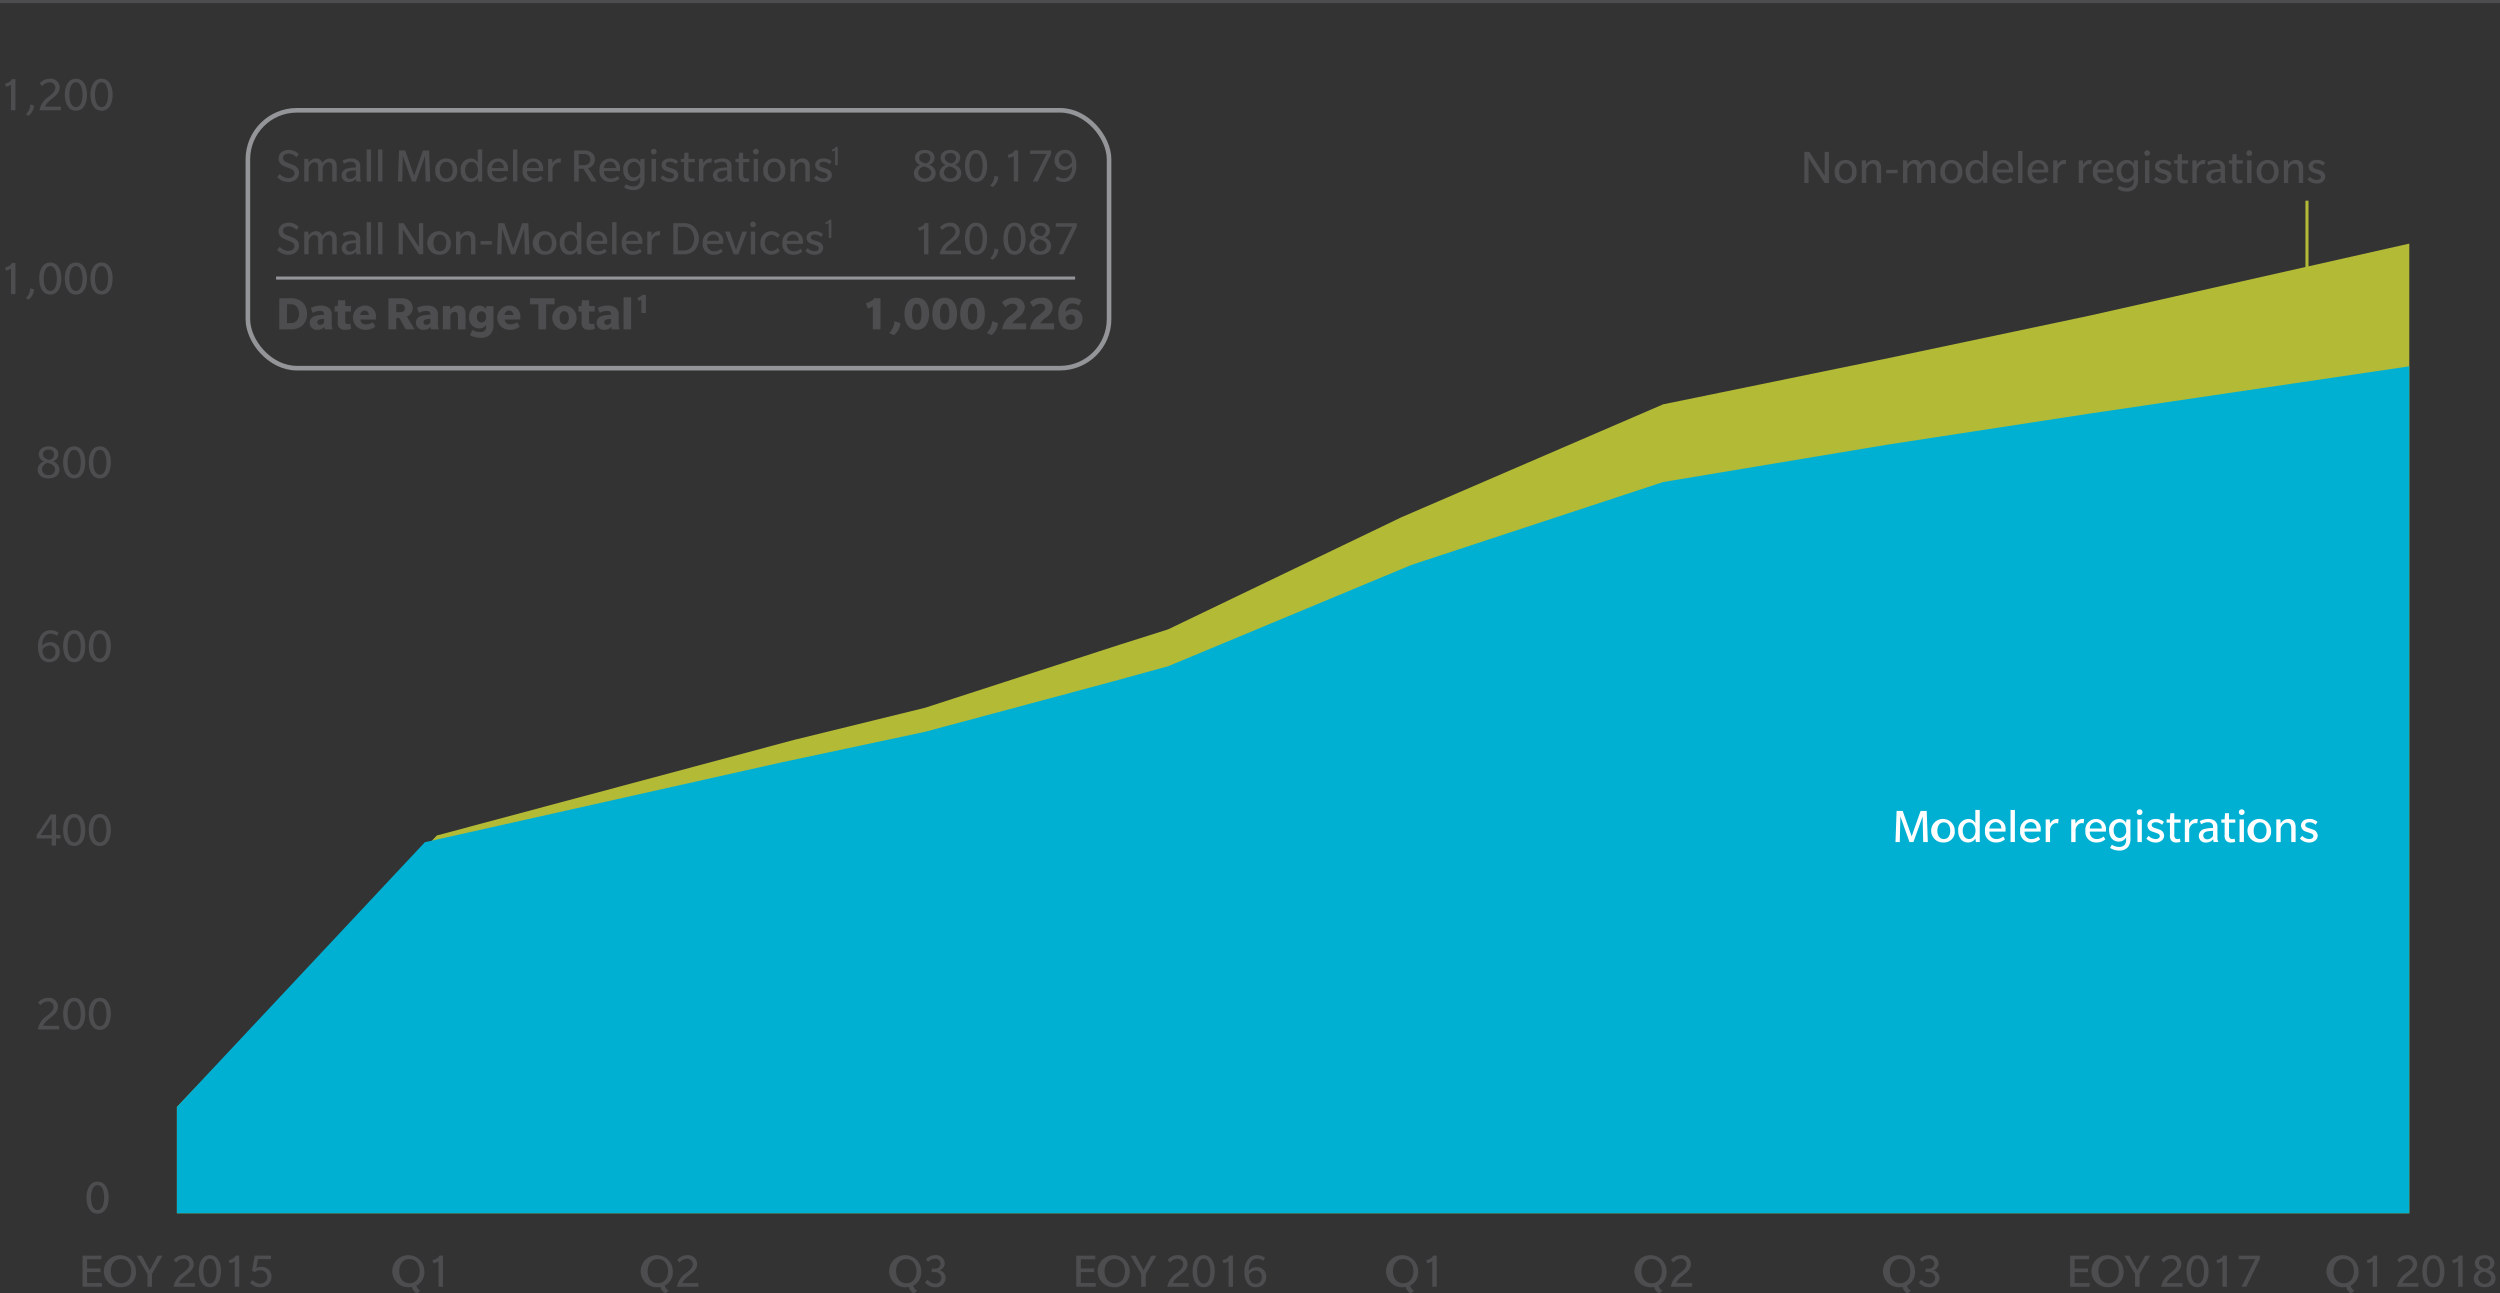 <svg xmlns="http://www.w3.org/2000/svg" xmlns:xlink="http://www.w3.org/1999/xlink" width="408" height="211.096" viewBox="0 0 408 211.096">
  <rect x="0" y="0" width="408" height="211.096" fill="#333333" stroke="none"/>
  <defs>
    <style>
      .a, .b, .g, .h, .j {
        fill: none;
      }

      .b {
        stroke: #4d4d4f;
      }

      .b, .g, .h, .j {
        stroke-miterlimit: 10;
      }

      .b, .h, .j {
        stroke-width: 0.5px;
      }

      .c {
        fill: #4d4d4f;
      }

      .d {
        clip-path: url(#a);
      }

      .e {
        fill: #b2ba36;
      }

      .f {
        fill: #00b0d3;
      }

      .g, .h {
        stroke: #939598;
      }

      .g {
        stroke-width: 0.75px;
      }

      .i {
        fill: #fff;
      }

      .j {
        stroke: #b2ba36;
      }
    </style>
    <clipPath id="a">
      <rect class="a" y="6" width="407.5" height="210"/>
    </clipPath>
  </defs>
  <title>Asset 1</title>
  <g>
    <line class="b" y1="0.25" x2="408" y2="0.25"/>
    <g>
      <path class="c" d="M297.775,29.864l-2.622-4.078v4.078h-.688V24.787h.824l2.494,3.886V24.787h.7v5.077Z"/>
      <path class="c" d="M301.209,29.937a1.745,1.745,0,0,1-1.791-1.919,1.791,1.791,0,1,1,3.573,0A1.743,1.743,0,0,1,301.209,29.937Zm0-3.278c-.68,0-1.056.567-1.056,1.359s.367,1.359,1.047,1.359,1.056-.561,1.056-1.359S301.887,26.658,301.209,26.658Z"/>
      <path class="c" d="M306.288,29.864v-2.2c0-.575-.168-.951-.736-.951s-.919.592-.991.951v2.2h-.712V26.17h.664l.048.68a1.421,1.421,0,0,1,1.231-.751c.744,0,1.207.432,1.207,1.375v2.391Z"/>
      <path class="c" d="M307.841,28.281v-.567h1.847v.567Z"/>
      <path class="c" d="M315.142,29.864V27.569c0-.479-.1-.855-.64-.855-.552,0-.9.68-.936.951v2.2h-.712V27.569c0-.479-.1-.855-.647-.855s-.888.68-.928.951v2.2h-.711V26.17h.663l.048.68a1.372,1.372,0,0,1,1.176-.751.989.989,0,0,1,1.047.791,1.46,1.46,0,0,1,1.239-.791c.592,0,1.12.344,1.12,1.295v2.471Z"/>
      <path class="c" d="M318.465,29.937a1.745,1.745,0,0,1-1.791-1.919,1.791,1.791,0,1,1,3.573,0A1.743,1.743,0,0,1,318.465,29.937Zm0-3.278c-.68,0-1.056.567-1.056,1.359s.367,1.359,1.047,1.359,1.056-.561,1.056-1.359S319.143,26.658,318.465,26.658Z"/>
      <path class="c" d="M323.7,29.864l-.088-.567a1.4,1.4,0,0,1-1.223.64c-.968,0-1.583-.808-1.583-1.919a1.725,1.725,0,0,1,1.639-1.919,1.26,1.26,0,0,1,1.159.671V24.627h.72v5.237Zm-1.095-3.206c-.656,0-1.063.615-1.063,1.352s.376,1.358,1.031,1.358,1.056-.615,1.056-1.358S323.256,26.658,322.608,26.658Z"/>
      <path class="c" d="M325.913,28.161a1.089,1.089,0,0,0,1.111,1.216,1.7,1.7,0,0,0,1.135-.416l.288.455a2.12,2.12,0,0,1-1.511.521,1.718,1.718,0,0,1-1.751-1.911,1.743,1.743,0,0,1,1.751-1.927,1.608,1.608,0,0,1,1.6,1.8v.264Zm1-1.543a1.04,1.04,0,0,0-1.008,1.047h1.936A.925.925,0,0,0,326.912,26.618Z"/>
      <path class="c" d="M329.352,29.864V24.627h.712v5.237Z"/>
      <path class="c" d="M331.648,28.161a1.089,1.089,0,0,0,1.111,1.216,1.7,1.7,0,0,0,1.135-.416l.288.455a2.12,2.12,0,0,1-1.511.521,1.718,1.718,0,0,1-1.751-1.911,1.743,1.743,0,0,1,1.751-1.927,1.608,1.608,0,0,1,1.6,1.8v.264Zm1-1.543a1.04,1.04,0,0,0-1.008,1.047h1.936A.925.925,0,0,0,332.647,26.618Z"/>
      <path class="c" d="M337.1,26.826a.709.709,0,0,0-.272-.048.854.854,0,0,0-.52.159,1.328,1.328,0,0,0-.512.848v2.079h-.711V26.17h.663l.048.72a1.3,1.3,0,0,1,1.119-.8.93.93,0,0,1,.288.04Z"/>
      <path class="c" d="M341.271,26.826a.709.709,0,0,0-.272-.048.854.854,0,0,0-.52.159,1.328,1.328,0,0,0-.512.848v2.079h-.711V26.17h.663l.048.72a1.3,1.3,0,0,1,1.119-.8.93.93,0,0,1,.288.04Z"/>
      <path class="c" d="M342.3,28.161a1.089,1.089,0,0,0,1.111,1.216,1.7,1.7,0,0,0,1.135-.416l.288.455a2.12,2.12,0,0,1-1.511.521,1.718,1.718,0,0,1-1.751-1.911A1.743,1.743,0,0,1,343.32,26.1a1.608,1.608,0,0,1,1.6,1.8v.264Zm1-1.543a1.04,1.04,0,0,0-1.008,1.047h1.936A.925.925,0,0,0,343.3,26.618Z"/>
      <path class="c" d="M348.543,30.656a1.811,1.811,0,0,1-1.479.6,2.659,2.659,0,0,1-1.464-.432l.28-.521a2.355,2.355,0,0,0,1.159.36,1.2,1.2,0,0,0,.92-.32,1.314,1.314,0,0,0,.256-.919v-.312a1.338,1.338,0,0,1-1.216.68c-.951,0-1.559-.768-1.559-1.854a1.682,1.682,0,0,1,1.614-1.839,1.17,1.17,0,0,1,1.144.671l.08-.6h.64v2.975A2.247,2.247,0,0,1,348.543,30.656Zm-1.327-4c-.64,0-1.039.56-1.039,1.271s.376,1.271,1.007,1.271a1.13,1.13,0,0,0,1.04-1.271C348.223,27.226,347.847,26.658,347.216,26.658Z"/>
      <path class="c" d="M350.424,25.442a.448.448,0,0,1-.472-.447.468.468,0,0,1,.936-.008A.447.447,0,0,1,350.424,25.442Zm-.36,4.422V26.17h.712v3.694Z"/>
      <path class="c" d="M354.054,29.593a1.521,1.521,0,0,1-1.087.352,2.058,2.058,0,0,1-1.455-.647l.384-.448a1.608,1.608,0,0,0,1.095.528c.424,0,.72-.16.72-.488s-.376-.439-.583-.512-.488-.16-.672-.231a1.055,1.055,0,0,1-.76-.96c0-.663.56-1.1,1.367-1.1a1.923,1.923,0,0,1,1.312.488l-.3.472a1.607,1.607,0,0,0-1-.416c-.384,0-.687.145-.687.464s.328.416.584.5.544.184.7.24a1.057,1.057,0,0,1,.744.943A1.044,1.044,0,0,1,354.054,29.593Z"/>
      <path class="c" d="M356.079,26.706v1.911a.9.9,0,0,0,.128.6.512.512,0,0,0,.4.16,1.3,1.3,0,0,0,.392-.064l.08.527a2.243,2.243,0,0,1-.687.1,1,1,0,0,1-.768-.28,1.267,1.267,0,0,1-.256-.959v-2h-.544V26.17h.536l.071-1.007h.647V26.17H357.1v.536Z"/>
      <path class="c" d="M359.815,26.826a.709.709,0,0,0-.272-.048.856.856,0,0,0-.52.159,1.328,1.328,0,0,0-.512.848v2.079H357.8V26.17h.664l.048.72a1.3,1.3,0,0,1,1.119-.8.93.93,0,0,1,.288.04Z"/>
      <path class="c" d="M362.5,29.864a1.613,1.613,0,0,1-.08-.456,1.466,1.466,0,0,1-1.175.536,1.077,1.077,0,0,1-1.167-1.128,1.151,1.151,0,0,1,1-1.095,5.586,5.586,0,0,1,1.319-.145v-.224c0-.535-.384-.72-.84-.72a2.052,2.052,0,0,0-1.1.336l-.231-.512a2.864,2.864,0,0,1,1.359-.359,1.694,1.694,0,0,1,1.127.336,1.238,1.238,0,0,1,.4,1.047v1.6a1.517,1.517,0,0,0,.168.783Zm-.1-1.823c-.144,0-.592.032-.823.064s-.768.16-.768.672a.61.61,0,0,0,.671.647,1.091,1.091,0,0,0,.92-.576Z"/>
      <path class="c" d="M365.007,26.706v1.911a.9.9,0,0,0,.128.6.512.512,0,0,0,.4.16,1.3,1.3,0,0,0,.392-.064l.08.527a2.243,2.243,0,0,1-.687.1,1,1,0,0,1-.768-.28,1.267,1.267,0,0,1-.256-.959v-2h-.544V26.17h.536l.071-1.007h.647V26.17h1.023v.536Z"/>
      <path class="c" d="M367.088,25.442a.448.448,0,0,1-.472-.447.468.468,0,0,1,.936-.008A.447.447,0,0,1,367.088,25.442Zm-.36,4.422V26.17h.712v3.694Z"/>
      <path class="c" d="M370.088,29.937a1.745,1.745,0,0,1-1.791-1.919,1.791,1.791,0,1,1,3.573,0A1.743,1.743,0,0,1,370.088,29.937Zm0-3.278c-.68,0-1.056.567-1.056,1.359s.367,1.359,1.047,1.359,1.056-.561,1.056-1.359S370.766,26.658,370.088,26.658Z"/>
      <path class="c" d="M375.167,29.864v-2.2c0-.575-.168-.951-.736-.951s-.919.592-.991.951v2.2h-.712V26.17h.664l.048.68a1.421,1.421,0,0,1,1.231-.751c.744,0,1.207.432,1.207,1.375v2.391Z"/>
      <path class="c" d="M379.118,29.593a1.52,1.52,0,0,1-1.087.352,2.058,2.058,0,0,1-1.455-.647l.384-.448a1.608,1.608,0,0,0,1.095.528c.424,0,.72-.16.72-.488s-.375-.439-.583-.512-.488-.16-.672-.231a1.055,1.055,0,0,1-.76-.96c0-.663.56-1.1,1.367-1.1a1.92,1.92,0,0,1,1.312.488l-.3.472a1.607,1.607,0,0,0-1-.416c-.384,0-.687.145-.687.464s.328.416.584.5.544.184.7.24a1.057,1.057,0,0,1,.744.943A1.044,1.044,0,0,1,379.118,29.593Z"/>
    </g>
    <g class="d">
      <g>
        <path class="c" d="M1.8,18V13.834a1.7,1.7,0,0,1-.4.2,2.738,2.738,0,0,1-.44.128L.825,13.65a2.19,2.19,0,0,0,.656-.24.975.975,0,0,0,.448-.5H2.52V18Z"/>
        <path class="c" d="M5.561,17.232A2.325,2.325,0,0,1,4.65,18.9l-.424-.256a2.189,2.189,0,0,0,.7-1.6Z"/>
        <path class="c" d="M6.441,18a3.515,3.515,0,0,1,1.551-2.263c.424-.352,1.04-.815,1.04-1.392a.892.892,0,0,0-.992-.911,1.535,1.535,0,0,0-1.159.624l-.392-.44a2.109,2.109,0,0,1,1.655-.775,1.467,1.467,0,0,1,1.6,1.447c0,.888-.784,1.439-1.175,1.759s-1.063.8-1.231,1.359h2.6V18Z"/>
        <path class="c" d="M12.392,18.072c-1.207,0-1.815-1.16-1.815-2.615s.6-2.614,1.807-2.614S14.2,14,14.2,15.457,13.6,18.072,12.392,18.072Zm0-4.662c-.751,0-1.079.96-1.079,2.039s.328,2.039,1.079,2.039,1.071-.951,1.071-2.039S13.136,13.41,12.392,13.41Z"/>
        <path class="c" d="M16.576,18.072c-1.207,0-1.815-1.16-1.815-2.615s.6-2.614,1.807-2.614S18.384,14,18.384,15.457,17.784,18.072,16.576,18.072Zm0-4.662c-.751,0-1.079.96-1.079,2.039s.328,2.039,1.079,2.039,1.072-.951,1.072-2.039S17.32,13.41,16.576,13.41Z"/>
      </g>
      <g>
        <path class="c" d="M1.8,48V43.834a1.7,1.7,0,0,1-.4.2,2.738,2.738,0,0,1-.44.128L.825,43.65a2.19,2.19,0,0,0,.656-.24.975.975,0,0,0,.448-.5H2.52V48Z"/>
        <path class="c" d="M5.561,47.232A2.325,2.325,0,0,1,4.65,48.9l-.424-.256a2.189,2.189,0,0,0,.7-1.6Z"/>
        <path class="c" d="M8.208,48.072c-1.207,0-1.815-1.16-1.815-2.615s.6-2.614,1.807-2.614S10.015,44,10.015,45.457,9.416,48.072,8.208,48.072Zm0-4.662c-.751,0-1.079.96-1.079,2.039s.328,2.039,1.079,2.039,1.072-.951,1.072-2.039S8.952,43.41,8.208,43.41Z"/>
        <path class="c" d="M12.392,48.072c-1.207,0-1.815-1.16-1.815-2.615s.6-2.614,1.807-2.614S14.2,44,14.2,45.457,13.6,48.072,12.392,48.072Zm0-4.662c-.751,0-1.079.96-1.079,2.039s.328,2.039,1.079,2.039,1.071-.951,1.071-2.039S13.136,43.41,12.392,43.41Z"/>
        <path class="c" d="M16.576,48.072c-1.207,0-1.815-1.16-1.815-2.615s.6-2.614,1.807-2.614S18.384,44,18.384,45.457,17.784,48.072,16.576,48.072Zm0-4.662c-.751,0-1.079.96-1.079,2.039s.328,2.039,1.079,2.039,1.072-.951,1.072-2.039S17.32,43.41,16.576,43.41Z"/>
      </g>
    </g>
    <g>
      <path class="c" d="M7.929,78.072c-.991,0-1.783-.5-1.783-1.439a1.428,1.428,0,0,1,1.047-1.319,1.239,1.239,0,0,1-.864-1.176c0-.839.744-1.295,1.591-1.295s1.6.448,1.6,1.287a1.219,1.219,0,0,1-.888,1.151A1.453,1.453,0,0,1,9.7,76.625C9.7,77.576,8.912,78.072,7.929,78.072Zm-.16-2.527a1.112,1.112,0,0,0-.912,1.032.951.951,0,0,0,1.063.951.956.956,0,0,0,1.071-.943C8.992,75.969,8.3,75.657,7.769,75.545Zm.16-2.175c-.5,0-.919.256-.919.776s.568.823,1.056.9a.922.922,0,0,0,.775-.9A.806.806,0,0,0,7.929,73.37Z"/>
      <path class="c" d="M12.113,78.072c-1.207,0-1.815-1.16-1.815-2.615s.6-2.614,1.807-2.614S13.92,74,13.92,75.457,13.32,78.072,12.113,78.072Zm0-4.662c-.751,0-1.079.96-1.079,2.039s.328,2.039,1.079,2.039,1.072-.951,1.072-2.039S12.856,73.41,12.113,73.41Z"/>
      <path class="c" d="M16.3,78.072c-1.207,0-1.815-1.16-1.815-2.615s.6-2.614,1.807-2.614S18.1,74,18.1,75.457,17.5,78.072,16.3,78.072Zm0-4.662c-.751,0-1.079.96-1.079,2.039s.328,2.039,1.079,2.039,1.071-.951,1.071-2.039S17.04,73.41,16.3,73.41Z"/>
    </g>
    <g>
      <path class="c" d="M8.033,108.072a1.6,1.6,0,0,1-1.447-.8,3.3,3.3,0,0,1-.375-1.759,3.079,3.079,0,0,1,.631-2.039,1.856,1.856,0,0,1,1.431-.632,2.021,2.021,0,0,1,1.3.456l-.3.464a1.59,1.59,0,0,0-.983-.353,1.127,1.127,0,0,0-.919.384,2.265,2.265,0,0,0-.464,1.6,1.686,1.686,0,0,1,1.343-.592,1.479,1.479,0,0,1,1.5,1.56A1.623,1.623,0,0,1,8.033,108.072Zm-.008-2.727a1.419,1.419,0,0,0-1.1.7c0,.775.384,1.479,1.1,1.479a.984.984,0,0,0,1.015-1.1A.959.959,0,0,0,8.025,105.346Z"/>
      <path class="c" d="M12.113,108.072c-1.207,0-1.815-1.16-1.815-2.615s.6-2.614,1.807-2.614S13.92,104,13.92,105.457,13.32,108.072,12.113,108.072Zm0-4.662c-.751,0-1.079.96-1.079,2.039s.328,2.039,1.079,2.039,1.072-.951,1.072-2.039S12.856,103.41,12.113,103.41Z"/>
      <path class="c" d="M16.3,108.072c-1.207,0-1.815-1.16-1.815-2.615s.6-2.614,1.807-2.614S18.1,104,18.1,105.457,17.5,108.072,16.3,108.072Zm0-4.662c-.751,0-1.079.96-1.079,2.039s.328,2.039,1.079,2.039,1.071-.951,1.071-2.039S17.04,103.41,16.3,103.41Z"/>
    </g>
    <g>
      <path class="c" d="M9.144,136.841V138H8.432v-1.159H5.978v-.552l2.271-3.366h.9v3.351H9.88v.567Zm-.711-3.286-1.815,2.727H8.432Z"/>
      <path class="c" d="M12.113,138.072c-1.207,0-1.815-1.16-1.815-2.615s.6-2.614,1.807-2.614S13.92,134,13.92,135.457,13.32,138.072,12.113,138.072Zm0-4.662c-.751,0-1.079.96-1.079,2.039s.328,2.039,1.079,2.039,1.072-.951,1.072-2.039S12.856,133.41,12.113,133.41Z"/>
      <path class="c" d="M16.3,138.072c-1.207,0-1.815-1.16-1.815-2.615s.6-2.614,1.807-2.614S18.1,134,18.1,135.457,17.5,138.072,16.3,138.072Zm0-4.662c-.751,0-1.079.96-1.079,2.039s.328,2.039,1.079,2.039,1.071-.951,1.071-2.039S17.04,133.41,16.3,133.41Z"/>
    </g>
    <path class="c" d="M15.929,198.072c-1.207,0-1.815-1.16-1.815-2.615s.6-2.614,1.807-2.614,1.815,1.159,1.815,2.614S17.136,198.072,15.929,198.072Zm0-4.662c-.751,0-1.079.96-1.079,2.039s.328,2.039,1.079,2.039S17,196.537,17,195.449,16.672,193.41,15.929,193.41Z"/>
    <g>
      <path class="c" d="M6.161,168a3.515,3.515,0,0,1,1.551-2.263c.424-.352,1.04-.815,1.04-1.392a.892.892,0,0,0-.992-.911,1.535,1.535,0,0,0-1.159.624l-.392-.44a2.109,2.109,0,0,1,1.655-.775,1.467,1.467,0,0,1,1.6,1.447c0,.888-.783,1.439-1.175,1.759s-1.063.8-1.231,1.359h2.6V168Z"/>
      <path class="c" d="M12.113,168.072c-1.207,0-1.815-1.16-1.815-2.615s.6-2.614,1.807-2.614S13.92,164,13.92,165.457,13.32,168.072,12.113,168.072Zm0-4.662c-.751,0-1.079.96-1.079,2.039s.328,2.039,1.079,2.039,1.072-.951,1.072-2.039S12.856,163.41,12.113,163.41Z"/>
      <path class="c" d="M16.3,168.072c-1.207,0-1.815-1.16-1.815-2.615s.6-2.614,1.807-2.614S18.1,164,18.1,165.457,17.5,168.072,16.3,168.072Zm0-4.662c-.751,0-1.079.96-1.079,2.039s.328,2.039,1.079,2.039,1.071-.951,1.071-2.039S17.04,163.41,16.3,163.41Z"/>
    </g>
    <polygon class="e" points="393.196 198 28.87 198 28.87 180.655 71.296 136.348 129.57 120.756 150.959 115.51 182.683 105.228 190.639 102.709 228.705 84.417 271.425 65.985 308.253 58.431 341.043 51.506 393.196 39.755 393.196 198"/>
    <g>
      <path class="c" d="M13.472,210v-5.077h3.086v.592H14.208v1.5H16.4v.6H14.208v1.775h2.431V210Z"/>
      <path class="c" d="M19.751,210.072a2.618,2.618,0,1,1,2.431-2.615A2.4,2.4,0,0,1,19.751,210.072Zm0-4.6c-1.039,0-1.671.831-1.671,1.975s.632,1.983,1.671,1.983,1.663-.832,1.663-1.976S20.783,205.475,19.751,205.475Z"/>
      <path class="c" d="M24.8,207.905V210h-.736v-2.095l-1.751-2.982h.824l1.3,2.391,1.3-2.391h.8Z"/>
      <path class="c" d="M28.312,210a3.515,3.515,0,0,1,1.551-2.263c.424-.352,1.04-.815,1.04-1.392a.892.892,0,0,0-.992-.911,1.535,1.535,0,0,0-1.159.624l-.392-.44a2.109,2.109,0,0,1,1.655-.775,1.467,1.467,0,0,1,1.6,1.447c0,.888-.783,1.439-1.175,1.759s-1.063.8-1.231,1.359h2.6V210Z"/>
      <path class="c" d="M34.263,210.072c-1.207,0-1.815-1.16-1.815-2.615s.6-2.614,1.807-2.614S36.07,206,36.07,207.457,35.471,210.072,34.263,210.072Zm0-4.662c-.751,0-1.079.96-1.079,2.039s.328,2.039,1.079,2.039,1.072-.951,1.072-2.039S35.007,205.41,34.263,205.41Z"/>
      <path class="c" d="M38.319,210v-4.166a1.7,1.7,0,0,1-.4.2,2.738,2.738,0,0,1-.44.128l-.136-.512a2.19,2.19,0,0,0,.656-.24.975.975,0,0,0,.448-.5h.592V210Z"/>
      <path class="c" d="M42.455,210.072a2.083,2.083,0,0,1-1.623-.728l.408-.44a1.615,1.615,0,0,0,1.184.584,1.1,1.1,0,1,0,.008-2.19,1.189,1.189,0,0,0-.832.3l-.472-.208.448-2.471h2.639v.575h-2.1l-.28,1.432a1.69,1.69,0,0,1,.792-.168,1.562,1.562,0,0,1,1.679,1.615A1.7,1.7,0,0,1,42.455,210.072Z"/>
    </g>
    <g>
      <path class="c" d="M67.943,209.816a1.237,1.237,0,0,0,.656.823l-.544.456a1.457,1.457,0,0,1-.808-1.063,2.205,2.205,0,0,1-.424.04,2.618,2.618,0,1,1,2.431-2.615A2.43,2.43,0,0,1,67.943,209.816Zm-1.12-4.342c-1.039,0-1.671.831-1.671,1.975s.632,1.983,1.671,1.983,1.663-.832,1.663-1.976S67.855,205.475,66.823,205.475Z"/>
      <path class="c" d="M71.568,210v-4.166a1.691,1.691,0,0,1-.4.2,2.715,2.715,0,0,1-.439.128l-.136-.512a2.193,2.193,0,0,0,.655-.24.975.975,0,0,0,.448-.5h.592V210Z"/>
    </g>
    <g>
      <path class="c" d="M108.487,209.816a1.237,1.237,0,0,0,.656.823l-.544.456a1.457,1.457,0,0,1-.808-1.063,2.205,2.205,0,0,1-.424.04,2.618,2.618,0,1,1,2.431-2.615A2.43,2.43,0,0,1,108.487,209.816Zm-1.12-4.342c-1.039,0-1.671.831-1.671,1.975s.632,1.983,1.671,1.983,1.663-.832,1.663-1.976S108.4,205.475,107.367,205.475Z"/>
      <path class="c" d="M110.472,210a3.515,3.515,0,0,1,1.551-2.263c.424-.352,1.04-.815,1.04-1.392a.892.892,0,0,0-.992-.911,1.535,1.535,0,0,0-1.159.624l-.392-.44a2.109,2.109,0,0,1,1.655-.775,1.467,1.467,0,0,1,1.6,1.447c0,.888-.784,1.439-1.175,1.759s-1.063.8-1.231,1.359h2.6V210Z"/>
    </g>
    <g>
      <path class="c" d="M149.031,209.816a1.237,1.237,0,0,0,.656.823l-.544.456a1.457,1.457,0,0,1-.808-1.063,2.205,2.205,0,0,1-.424.04,2.618,2.618,0,1,1,2.431-2.615A2.43,2.43,0,0,1,149.031,209.816Zm-1.12-4.342c-1.039,0-1.671.831-1.671,1.975s.632,1.983,1.671,1.983,1.663-.832,1.663-1.976S148.943,205.475,147.911,205.475Z"/>
      <path class="c" d="M152.576,210.072a2,2,0,0,1-1.607-.792l.416-.424a1.668,1.668,0,0,0,1.2.632.941.941,0,0,0,1.047-.936.97.97,0,0,0-1.1-.936h-.472v-.567h.479a.851.851,0,0,0,.959-.823.831.831,0,0,0-.936-.808,1.422,1.422,0,0,0-1.087.527l-.36-.439a2.027,2.027,0,0,1,1.5-.664,1.4,1.4,0,0,1,1.567,1.295,1.173,1.173,0,0,1-.9,1.16,1.279,1.279,0,0,1,1.047,1.287A1.559,1.559,0,0,1,152.576,210.072Z"/>
    </g>
    <g>
      <path class="c" d="M175.656,210v-5.077h3.087v.592h-2.351v1.5h2.19v.6h-2.19v1.775h2.431V210Z"/>
      <path class="c" d="M181.935,210.072a2.618,2.618,0,1,1,2.431-2.615A2.4,2.4,0,0,1,181.935,210.072Zm0-4.6c-1.039,0-1.671.831-1.671,1.975s.632,1.983,1.671,1.983,1.663-.832,1.663-1.976S182.967,205.475,181.935,205.475Z"/>
      <path class="c" d="M186.983,207.905V210h-.735v-2.095l-1.751-2.982h.823l1.3,2.391,1.3-2.391h.8Z"/>
      <path class="c" d="M190.5,210a3.514,3.514,0,0,1,1.551-2.263c.424-.352,1.039-.815,1.039-1.392a.891.891,0,0,0-.991-.911,1.537,1.537,0,0,0-1.159.624l-.392-.44a2.108,2.108,0,0,1,1.655-.775,1.467,1.467,0,0,1,1.6,1.447c0,.888-.783,1.439-1.175,1.759s-1.063.8-1.231,1.359h2.6V210Z"/>
      <path class="c" d="M196.447,210.072c-1.207,0-1.814-1.16-1.814-2.615s.6-2.614,1.807-2.614,1.815,1.159,1.815,2.614S197.654,210.072,196.447,210.072Zm0-4.662c-.751,0-1.079.96-1.079,2.039s.328,2.039,1.079,2.039,1.071-.951,1.071-2.039S197.191,205.41,196.447,205.41Z"/>
      <path class="c" d="M200.5,210v-4.166a1.7,1.7,0,0,1-.4.2,2.73,2.73,0,0,1-.44.128l-.136-.512a2.2,2.2,0,0,0,.656-.24.974.974,0,0,0,.447-.5h.592V210Z"/>
      <path class="c" d="M204.92,210.072a1.6,1.6,0,0,1-1.447-.8,3.3,3.3,0,0,1-.376-1.759,3.073,3.073,0,0,1,.632-2.039,1.854,1.854,0,0,1,1.431-.632,2.021,2.021,0,0,1,1.3.456l-.3.464a1.592,1.592,0,0,0-.983-.353,1.126,1.126,0,0,0-.92.384,2.267,2.267,0,0,0-.464,1.6,1.687,1.687,0,0,1,1.344-.592,1.48,1.48,0,0,1,1.5,1.56A1.624,1.624,0,0,1,204.92,210.072Zm-.009-2.727a1.418,1.418,0,0,0-1.095.7c0,.775.384,1.479,1.095,1.479a.984.984,0,0,0,1.016-1.1A.959.959,0,0,0,204.911,207.346Z"/>
    </g>
    <g>
      <path class="c" d="M337.848,210v-5.077h3.087v.592h-2.351v1.5h2.19v.6h-2.19v1.775h2.431V210Z"/>
      <path class="c" d="M344.128,210.072a2.618,2.618,0,1,1,2.431-2.615A2.4,2.4,0,0,1,344.128,210.072Zm0-4.6c-1.039,0-1.671.831-1.671,1.975s.632,1.983,1.671,1.983,1.663-.832,1.663-1.976S345.159,205.475,344.128,205.475Z"/>
      <path class="c" d="M349.176,207.905V210h-.735v-2.095l-1.751-2.982h.823l1.3,2.391,1.3-2.391h.8Z"/>
      <path class="c" d="M352.689,210a3.514,3.514,0,0,1,1.551-2.263c.424-.352,1.039-.815,1.039-1.392a.891.891,0,0,0-.991-.911,1.537,1.537,0,0,0-1.159.624l-.392-.44a2.108,2.108,0,0,1,1.655-.775,1.467,1.467,0,0,1,1.6,1.447c0,.888-.783,1.439-1.175,1.759s-1.063.8-1.231,1.359h2.6V210Z"/>
      <path class="c" d="M358.639,210.072c-1.207,0-1.814-1.16-1.814-2.615s.6-2.614,1.807-2.614,1.814,1.159,1.814,2.614S359.846,210.072,358.639,210.072Zm0-4.662c-.752,0-1.079.96-1.079,2.039s.327,2.039,1.079,2.039,1.071-.951,1.071-2.039S359.384,205.41,358.639,205.41Z"/>
      <path class="c" d="M362.7,210v-4.166a1.7,1.7,0,0,1-.4.2,2.73,2.73,0,0,1-.44.128l-.136-.512a2.2,2.2,0,0,0,.656-.24.974.974,0,0,0,.447-.5h.592V210Z"/>
      <path class="c" d="M366.584,210h-.76l2.239-4.5h-2.7v-.575h3.431v.552Z"/>
    </g>
    <g>
      <path class="c" d="M230.128,209.816a1.234,1.234,0,0,0,.655.823l-.544.456a1.457,1.457,0,0,1-.808-1.063,2.205,2.205,0,0,1-.424.04,2.618,2.618,0,1,1,2.431-2.615A2.43,2.43,0,0,1,230.128,209.816Zm-1.12-4.342c-1.039,0-1.671.831-1.671,1.975s.632,1.983,1.671,1.983,1.663-.832,1.663-1.976S230.039,205.475,229.008,205.475Z"/>
      <path class="c" d="M233.752,210v-4.166a1.7,1.7,0,0,1-.4.2,2.73,2.73,0,0,1-.44.128l-.136-.512a2.2,2.2,0,0,0,.656-.24.974.974,0,0,0,.447-.5h.592V210Z"/>
    </g>
    <g>
      <path class="c" d="M383.606,209.816a1.238,1.238,0,0,0,.656.823l-.544.456a1.457,1.457,0,0,1-.808-1.063,2.205,2.205,0,0,1-.424.04,2.618,2.618,0,1,1,2.431-2.615A2.429,2.429,0,0,1,383.606,209.816Zm-1.119-4.342c-1.039,0-1.671.831-1.671,1.975s.632,1.983,1.671,1.983,1.663-.832,1.663-1.976S383.518,205.475,382.487,205.475Z"/>
      <path class="c" d="M387.231,210v-4.166a1.7,1.7,0,0,1-.4.2,2.73,2.73,0,0,1-.44.128l-.136-.512a2.2,2.2,0,0,0,.656-.24.974.974,0,0,0,.447-.5h.592V210Z"/>
      <path class="c" d="M391.177,210a3.514,3.514,0,0,1,1.551-2.263c.424-.352,1.039-.815,1.039-1.392a.891.891,0,0,0-.991-.911,1.537,1.537,0,0,0-1.159.624l-.392-.44a2.108,2.108,0,0,1,1.655-.775,1.467,1.467,0,0,1,1.6,1.447c0,.888-.783,1.439-1.175,1.759s-1.063.8-1.231,1.359h2.6V210Z"/>
      <path class="c" d="M397.128,210.072c-1.207,0-1.814-1.16-1.814-2.615s.6-2.614,1.807-2.614,1.814,1.159,1.814,2.614S398.335,210.072,397.128,210.072Zm0-4.662c-.752,0-1.079.96-1.079,2.039s.327,2.039,1.079,2.039,1.071-.951,1.071-2.039S397.872,205.41,397.128,205.41Z"/>
      <path class="c" d="M401.183,210v-4.166a1.7,1.7,0,0,1-.4.2,2.73,2.73,0,0,1-.44.128l-.136-.512a2.2,2.2,0,0,0,.656-.24.974.974,0,0,0,.447-.5h.592V210Z"/>
      <path class="c" d="M405.495,210.072c-.991,0-1.783-.5-1.783-1.439a1.428,1.428,0,0,1,1.048-1.319,1.24,1.24,0,0,1-.863-1.176c0-.839.743-1.295,1.591-1.295s1.6.448,1.6,1.287a1.219,1.219,0,0,1-.887,1.151,1.453,1.453,0,0,1,1.071,1.344C407.27,209.576,406.478,210.072,405.495,210.072Zm-.16-2.527a1.112,1.112,0,0,0-.911,1.032,1.075,1.075,0,0,0,2.135.008C406.558,207.969,405.871,207.657,405.335,207.545Zm.16-2.175c-.5,0-.919.256-.919.776s.567.823,1.055.9a.922.922,0,0,0,.776-.9A.807.807,0,0,0,405.495,205.37Z"/>
    </g>
    <g>
      <path class="c" d="M270.671,209.816a1.238,1.238,0,0,0,.656.823l-.544.456a1.457,1.457,0,0,1-.808-1.063,2.205,2.205,0,0,1-.424.04,2.618,2.618,0,1,1,2.431-2.615A2.429,2.429,0,0,1,270.671,209.816Zm-1.119-4.342c-1.039,0-1.671.831-1.671,1.975s.632,1.983,1.671,1.983,1.663-.832,1.663-1.976S270.583,205.475,269.552,205.475Z"/>
      <path class="c" d="M272.657,210a3.514,3.514,0,0,1,1.551-2.263c.424-.352,1.039-.815,1.039-1.392a.891.891,0,0,0-.991-.911,1.537,1.537,0,0,0-1.159.624l-.392-.44a2.108,2.108,0,0,1,1.655-.775,1.467,1.467,0,0,1,1.6,1.447c0,.888-.783,1.439-1.175,1.759s-1.063.8-1.231,1.359h2.6V210Z"/>
    </g>
    <g>
      <path class="c" d="M311.216,209.816a1.234,1.234,0,0,0,.655.823l-.544.456a1.457,1.457,0,0,1-.808-1.063,2.205,2.205,0,0,1-.424.04,2.618,2.618,0,1,1,2.431-2.615A2.43,2.43,0,0,1,311.216,209.816Zm-1.12-4.342c-1.039,0-1.671.831-1.671,1.975s.632,1.983,1.671,1.983,1.663-.832,1.663-1.976S311.127,205.475,310.1,205.475Z"/>
      <path class="c" d="M314.76,210.072a2,2,0,0,1-1.606-.792l.415-.424a1.668,1.668,0,0,0,1.2.632.941.941,0,0,0,1.048-.936.97.97,0,0,0-1.1-.936h-.472v-.567h.479a.852.852,0,0,0,.96-.823.831.831,0,0,0-.936-.808,1.421,1.421,0,0,0-1.087.527l-.36-.439a2.027,2.027,0,0,1,1.5-.664,1.4,1.4,0,0,1,1.567,1.295,1.173,1.173,0,0,1-.9,1.16,1.279,1.279,0,0,1,1.047,1.287A1.558,1.558,0,0,1,314.76,210.072Z"/>
    </g>
    <polygon class="f" points="393.196 198 28.87 198 28.87 180.655 69.342 137.447 127.317 124.468 150.959 119.432 180.897 111.405 190.639 108.729 230.319 92.204 271.425 78.669 308.253 72.531 341.043 67.495 393.196 59.783 393.196 198"/>
    <g>
      <path class="c" d="M48.295,41.155a1.935,1.935,0,0,1-1.3.416,2.468,2.468,0,0,1-1.759-.792l.416-.512a1.98,1.98,0,0,0,1.343.68c.7,0,1.071-.328,1.071-.8s-.44-.647-.664-.743-.832-.328-.983-.392a2,2,0,0,1-.568-.353,1.2,1.2,0,0,1-.384-.927,1.287,1.287,0,0,1,.512-1.048,1.887,1.887,0,0,1,1.175-.344,2.188,2.188,0,0,1,1.6.7l-.36.5a1.838,1.838,0,0,0-1.247-.6c-.584,0-.959.256-.959.72s.36.615.647.735c.216.088.855.336.992.392a1.845,1.845,0,0,1,.583.36,1.2,1.2,0,0,1,.384.919A1.391,1.391,0,0,1,48.295,41.155Z"/>
      <path class="c" d="M54.229,41.5V39.2c0-.479-.1-.855-.64-.855-.551,0-.9.68-.935.951v2.2h-.712V39.2c0-.479-.1-.855-.647-.855s-.888.68-.928.951v2.2h-.711V37.8h.664l.048.68a1.373,1.373,0,0,1,1.175-.751.99.99,0,0,1,1.048.791,1.459,1.459,0,0,1,1.239-.791c.592,0,1.119.344,1.119,1.295V41.5Z"/>
      <path class="c" d="M58.183,41.5a1.613,1.613,0,0,1-.08-.456,1.467,1.467,0,0,1-1.175.536,1.078,1.078,0,0,1-1.167-1.128,1.152,1.152,0,0,1,1-1.095,5.586,5.586,0,0,1,1.319-.145v-.224c0-.535-.384-.72-.84-.72a2.047,2.047,0,0,0-1.1.336l-.232-.512a2.864,2.864,0,0,1,1.359-.359,1.694,1.694,0,0,1,1.127.336,1.236,1.236,0,0,1,.4,1.047v1.6a1.522,1.522,0,0,0,.168.783Zm-.1-1.823c-.144,0-.592.032-.824.064s-.768.16-.768.672a.61.61,0,0,0,.672.647,1.091,1.091,0,0,0,.919-.576Z"/>
      <path class="c" d="M59.84,41.5V36.262h.711V41.5Z"/>
      <path class="c" d="M61.7,41.5V36.262h.711V41.5Z"/>
      <path class="c" d="M68.358,41.5l-2.623-4.078V41.5h-.687V36.422h.823l2.495,3.886V36.422h.7V41.5Z"/>
      <path class="c" d="M71.79,41.571a1.924,1.924,0,1,1,1.783-1.919A1.745,1.745,0,0,1,71.79,41.571Zm0-3.278c-.68,0-1.055.567-1.055,1.359s.368,1.359,1.047,1.359,1.055-.561,1.055-1.359S72.47,38.293,71.79,38.293Z"/>
      <path class="c" d="M76.87,41.5V39.3c0-.575-.168-.951-.735-.951s-.919.592-.992.951v2.2h-.711V37.8H75.1l.048.68a1.421,1.421,0,0,1,1.231-.751c.744,0,1.208.432,1.208,1.375V41.5Z"/>
      <path class="c" d="M78.424,39.916v-.567h1.847v.567Z"/>
      <path class="c" d="M85.653,41.5l-.1-4.182-1.5,4.182h-.64l-1.487-4.182-.1,4.182h-.7l.184-5.077h.992l1.463,4.149,1.463-4.149h.991L86.4,41.5Z"/>
      <path class="c" d="M89.014,41.571A1.924,1.924,0,1,1,90.8,39.652,1.745,1.745,0,0,1,89.014,41.571Zm0-3.278c-.68,0-1.055.567-1.055,1.359s.368,1.359,1.047,1.359,1.055-.561,1.055-1.359S89.694,38.293,89.014,38.293Z"/>
      <path class="c" d="M94.254,41.5l-.088-.567a1.4,1.4,0,0,1-1.224.64c-.967,0-1.583-.808-1.583-1.919A1.726,1.726,0,0,1,93,37.733a1.26,1.26,0,0,1,1.159.671V36.262h.72V41.5Zm-1.1-3.206c-.655,0-1.063.615-1.063,1.352S92.471,41,93.126,41s1.055-.615,1.055-1.358S93.806,38.293,93.158,38.293Z"/>
      <path class="c" d="M96.463,39.8a1.089,1.089,0,0,0,1.111,1.216A1.7,1.7,0,0,0,98.71,40.6l.288.455a2.122,2.122,0,0,1-1.511.521,1.718,1.718,0,0,1-1.751-1.911,1.743,1.743,0,0,1,1.751-1.927,1.608,1.608,0,0,1,1.6,1.8V39.8Zm1-1.543A1.04,1.04,0,0,0,96.455,39.3H98.39A.925.925,0,0,0,97.462,38.253Z"/>
      <path class="c" d="M99.9,41.5V36.262h.711V41.5Z"/>
      <path class="c" d="M102.2,39.8a1.089,1.089,0,0,0,1.111,1.216,1.7,1.7,0,0,0,1.136-.416l.288.455a2.122,2.122,0,0,1-1.511.521,1.718,1.718,0,0,1-1.751-1.911,1.743,1.743,0,0,1,1.751-1.927,1.608,1.608,0,0,1,1.6,1.8V39.8Zm1-1.543a1.04,1.04,0,0,0-1.007,1.047h1.935A.925.925,0,0,0,103.2,38.253Z"/>
      <path class="c" d="M107.654,38.461a.705.705,0,0,0-.272-.048.856.856,0,0,0-.52.159,1.33,1.33,0,0,0-.512.848V41.5h-.711V37.8h.664l.048.72a1.3,1.3,0,0,1,1.12-.8.932.932,0,0,1,.288.04Z"/>
      <path class="c" d="M113.309,40.875a2.378,2.378,0,0,1-1.751.624h-1.671V36.422h1.671a2.392,2.392,0,0,1,1.751.624,2.815,2.815,0,0,1,0,3.829Zm-.536-3.39a1.637,1.637,0,0,0-1.223-.472h-.928v3.878h.928a1.647,1.647,0,0,0,1.223-.464,2.343,2.343,0,0,0,0-2.942Z"/>
      <path class="c" d="M115.414,39.8a1.089,1.089,0,0,0,1.111,1.216,1.7,1.7,0,0,0,1.136-.416l.288.455a2.122,2.122,0,0,1-1.511.521,1.718,1.718,0,0,1-1.751-1.911,1.743,1.743,0,0,1,1.751-1.927,1.608,1.608,0,0,1,1.6,1.8V39.8Zm1-1.543a1.04,1.04,0,0,0-1.007,1.047h1.935A.925.925,0,0,0,116.414,38.253Z"/>
      <path class="c" d="M120.494,41.5h-.751L118.327,37.8h.76l1.031,2.982L121.15,37.8h.759Z"/>
      <path class="c" d="M122.894,37.077a.448.448,0,0,1-.472-.447.468.468,0,0,1,.936-.008A.447.447,0,0,1,122.894,37.077Zm-.36,4.422V37.8h.711V41.5Z"/>
      <path class="c" d="M126.877,38.82a1.193,1.193,0,0,0-.936-.5c-.607,0-1.127.432-1.127,1.319s.512,1.318,1.112,1.318a1.291,1.291,0,0,0,.983-.5l.368.455A1.793,1.793,0,0,1,124.1,39.66a1.793,1.793,0,0,1,1.783-1.927,1.641,1.641,0,0,1,1.383.663Z"/>
      <path class="c" d="M128.414,39.8a1.089,1.089,0,0,0,1.111,1.216,1.7,1.7,0,0,0,1.136-.416l.288.455a2.122,2.122,0,0,1-1.511.521,1.718,1.718,0,0,1-1.751-1.911,1.743,1.743,0,0,1,1.751-1.927,1.608,1.608,0,0,1,1.6,1.8V39.8Zm1-1.543a1.04,1.04,0,0,0-1.007,1.047h1.935A.925.925,0,0,0,129.414,38.253Z"/>
      <path class="c" d="M133.981,41.228a1.523,1.523,0,0,1-1.087.352,2.06,2.06,0,0,1-1.456-.647l.384-.448a1.612,1.612,0,0,0,1.1.528c.424,0,.72-.16.72-.488s-.376-.439-.584-.512-.488-.16-.671-.231a1.055,1.055,0,0,1-.76-.96c0-.663.56-1.1,1.367-1.1a1.922,1.922,0,0,1,1.312.488l-.3.472a1.6,1.6,0,0,0-1-.416c-.384,0-.688.145-.688.464s.328.416.584.5.543.184.7.24a1.058,1.058,0,0,1,.744.943A1.046,1.046,0,0,1,133.981,41.228Z"/>
    </g>
    <path class="c" d="M135.258,38.835V36.4a1.014,1.014,0,0,1-.233.117,1.563,1.563,0,0,1-.257.074l-.079-.3a1.269,1.269,0,0,0,.383-.14.575.575,0,0,0,.261-.295h.346v2.975Z"/>
    <g>
      <path class="c" d="M49.294,53.157a2.742,2.742,0,0,1-1.887.592H45.576V48.672h1.831a2.751,2.751,0,0,1,1.887.592,2.494,2.494,0,0,1,.808,1.942A2.463,2.463,0,0,1,49.294,53.157Zm-.888-3.143a1.373,1.373,0,0,0-1.031-.359H46.84v3.078h.536a1.385,1.385,0,0,0,1.031-.359,1.94,1.94,0,0,0,0-2.359Z"/>
      <path class="c" d="M53.015,53.749a1.318,1.318,0,0,1-.08-.408,1.442,1.442,0,0,1-1.111.488,1.157,1.157,0,0,1-1.279-1.176c0-.879.815-1.087,1.175-1.167a6.192,6.192,0,0,1,1.175-.112v-.128c0-.392-.3-.512-.7-.512a2.408,2.408,0,0,0-1.159.344l-.312-.831a3.733,3.733,0,0,1,1.6-.376,2.109,2.109,0,0,1,1.335.368,1.359,1.359,0,0,1,.472,1.167v1.439a1.687,1.687,0,0,0,.184.9Zm-.12-1.7a5.643,5.643,0,0,0-.576.048c-.208.04-.536.136-.536.464a.437.437,0,0,0,.48.456.7.7,0,0,0,.631-.392Z"/>
      <path class="c" d="M57.295,53.686a3.372,3.372,0,0,1-.943.144,1.226,1.226,0,0,1-.919-.288,1.179,1.179,0,0,1-.312-.951V50.839h-.512v-.888h.5L55.184,49h1.16v.951h.927v.888h-.927v1.479a.721.721,0,0,0,.08.433.432.432,0,0,0,.352.128,1.478,1.478,0,0,0,.408-.057Z"/>
      <path class="c" d="M58.816,52.15a.823.823,0,0,0,.936.783,1.968,1.968,0,0,0,1.1-.352l.4.711a2.381,2.381,0,0,1-1.671.536,1.979,1.979,0,1,1-.008-3.958A1.747,1.747,0,0,1,61.35,51.83v.32Zm.7-1.472a.73.73,0,0,0-.728.728h1.4A.657.657,0,0,0,59.519,50.679Z"/>
      <path class="c" d="M66.222,53.749l-1.047-1.863h-.512v1.863H63.4V48.672h2.007a2.279,2.279,0,0,1,1.351.336,1.554,1.554,0,0,1-.36,2.662l1.263,2.079Zm-.376-3.981a.914.914,0,0,0-.536-.137h-.647V50.95h.647a.922.922,0,0,0,.536-.136.691.691,0,0,0,0-1.047Z"/>
      <path class="c" d="M70.351,53.749a1.318,1.318,0,0,1-.08-.408,1.442,1.442,0,0,1-1.111.488,1.157,1.157,0,0,1-1.279-1.176c0-.879.815-1.087,1.175-1.167a6.192,6.192,0,0,1,1.175-.112v-.128c0-.392-.3-.512-.7-.512a2.408,2.408,0,0,0-1.159.344l-.312-.831a3.733,3.733,0,0,1,1.6-.376,2.109,2.109,0,0,1,1.335.368,1.359,1.359,0,0,1,.472,1.167v1.439a1.687,1.687,0,0,0,.184.9Zm-.12-1.7a5.643,5.643,0,0,0-.576.048c-.208.04-.536.136-.536.464a.437.437,0,0,0,.48.456.7.7,0,0,0,.631-.392Z"/>
      <path class="c" d="M74.742,53.749V51.606c0-.432-.12-.712-.551-.712a.737.737,0,0,0-.688.664v2.19H72.272v-3.8h1.159l.072.584a1.421,1.421,0,0,1,1.176-.664c.943,0,1.295.584,1.295,1.479v2.4Z"/>
      <path class="c" d="M80.046,54.524a2.058,2.058,0,0,1-1.631.607A3.777,3.777,0,0,1,76.7,54.7l.376-.855a2.92,2.92,0,0,0,1.279.353,1.054,1.054,0,0,0,.759-.24.888.888,0,0,0,.216-.647v-.288a1.294,1.294,0,0,1-1.111.575,1.655,1.655,0,0,1-1.647-1.862,1.676,1.676,0,0,1,1.663-1.863,1.159,1.159,0,0,1,1.063.584l.08-.5h1.151v2.918A2.285,2.285,0,0,1,80.046,54.524Zm-1.463-3.718c-.5,0-.76.416-.76.911s.248.912.751.912.76-.416.76-.912S79.086,50.807,78.583,50.807Z"/>
      <path class="c" d="M82.375,52.15a.823.823,0,0,0,.936.783,1.968,1.968,0,0,0,1.1-.352l.4.711a2.381,2.381,0,0,1-1.671.536,1.979,1.979,0,1,1-.008-3.958A1.747,1.747,0,0,1,84.91,51.83v.32Zm.7-1.472a.73.73,0,0,0-.728.728h1.4A.657.657,0,0,0,83.079,50.679Z"/>
      <path class="c" d="M89.126,49.663v4.086H87.863V49.663H86.488v-.991H90.5v.991Z"/>
      <path class="c" d="M92.087,53.829a1.979,1.979,0,1,1,2.007-1.983A1.865,1.865,0,0,1,92.087,53.829Zm0-3.047c-.52,0-.76.48-.76,1.063s.232,1.072.751,1.072.76-.48.76-1.072S92.606,50.782,92.087,50.782Z"/>
      <path class="c" d="M97.086,53.686a3.369,3.369,0,0,1-.943.144,1.227,1.227,0,0,1-.919-.288,1.179,1.179,0,0,1-.312-.951V50.839H94.4v-.888h.5L94.975,49h1.16v.951h.927v.888h-.927v1.479a.721.721,0,0,0,.08.433.432.432,0,0,0,.352.128,1.478,1.478,0,0,0,.408-.057Z"/>
      <path class="c" d="M99.846,53.749a1.318,1.318,0,0,1-.08-.408,1.442,1.442,0,0,1-1.111.488,1.157,1.157,0,0,1-1.279-1.176c0-.879.815-1.087,1.175-1.167a6.192,6.192,0,0,1,1.175-.112v-.128c0-.392-.3-.512-.7-.512a2.407,2.407,0,0,0-1.159.344l-.312-.831a3.735,3.735,0,0,1,1.6-.376,2.109,2.109,0,0,1,1.335.368,1.359,1.359,0,0,1,.472,1.167v1.439a1.687,1.687,0,0,0,.184.9Zm-.12-1.7a5.643,5.643,0,0,0-.576.048c-.208.04-.536.136-.536.464a.437.437,0,0,0,.48.456.7.7,0,0,0,.631-.392Z"/>
      <path class="c" d="M101.767,53.749V48.52H103v5.229Z"/>
    </g>
    <path class="c" d="M104.68,51.085v-2.2a1.291,1.291,0,0,1-.2.112,2.576,2.576,0,0,1-.285.107l-.168-.5a2.187,2.187,0,0,0,.453-.187.935.935,0,0,0,.336-.294h.593v2.97Z"/>
    <g>
      <path class="c" d="M48.295,29.28a1.935,1.935,0,0,1-1.3.416,2.468,2.468,0,0,1-1.759-.792l.416-.512a1.98,1.98,0,0,0,1.343.68c.7,0,1.071-.328,1.071-.8s-.44-.647-.664-.743-.832-.328-.983-.392a2,2,0,0,1-.568-.353,1.2,1.2,0,0,1-.384-.927,1.287,1.287,0,0,1,.512-1.048,1.887,1.887,0,0,1,1.175-.344,2.188,2.188,0,0,1,1.6.7l-.36.5a1.838,1.838,0,0,0-1.247-.6c-.584,0-.959.256-.959.72s.36.615.647.735c.216.088.855.336.992.392a1.845,1.845,0,0,1,.583.36,1.2,1.2,0,0,1,.384.919A1.391,1.391,0,0,1,48.295,29.28Z"/>
      <path class="c" d="M54.229,29.624V27.329c0-.479-.1-.855-.64-.855-.551,0-.9.68-.935.951v2.2h-.712V27.329c0-.479-.1-.855-.647-.855s-.888.68-.928.951v2.2h-.711V25.93h.664l.048.68a1.373,1.373,0,0,1,1.175-.751.99.99,0,0,1,1.048.791,1.459,1.459,0,0,1,1.239-.791c.592,0,1.119.344,1.119,1.295v2.471Z"/>
      <path class="c" d="M58.183,29.624a1.613,1.613,0,0,1-.08-.456,1.467,1.467,0,0,1-1.175.536,1.078,1.078,0,0,1-1.167-1.128,1.152,1.152,0,0,1,1-1.095,5.586,5.586,0,0,1,1.319-.145v-.224c0-.535-.384-.72-.84-.72a2.047,2.047,0,0,0-1.1.336l-.232-.512a2.864,2.864,0,0,1,1.359-.359,1.694,1.694,0,0,1,1.127.336,1.236,1.236,0,0,1,.4,1.047v1.6a1.522,1.522,0,0,0,.168.783Zm-.1-1.823c-.144,0-.592.032-.824.064s-.768.16-.768.672a.61.61,0,0,0,.672.647,1.091,1.091,0,0,0,.919-.576Z"/>
      <path class="c" d="M59.84,29.624V24.387h.711v5.237Z"/>
      <path class="c" d="M61.7,29.624V24.387h.711v5.237Z"/>
      <path class="c" d="M69.469,29.624l-.1-4.182-1.5,4.182h-.64l-1.487-4.182-.1,4.182h-.7l.184-5.077h.992L67.574,28.7l1.463-4.149h.991l.184,5.077Z"/>
      <path class="c" d="M72.83,29.7a1.745,1.745,0,0,1-1.791-1.919,1.792,1.792,0,1,1,3.574,0A1.743,1.743,0,0,1,72.83,29.7Zm0-3.278c-.68,0-1.055.567-1.055,1.359s.368,1.359,1.047,1.359,1.055-.561,1.055-1.359S73.51,26.418,72.83,26.418Z"/>
      <path class="c" d="M78.07,29.624l-.088-.567a1.4,1.4,0,0,1-1.224.64c-.967,0-1.583-.808-1.583-1.919a1.726,1.726,0,0,1,1.639-1.919,1.26,1.26,0,0,1,1.159.671V24.387h.72v5.237Zm-1.1-3.206c-.655,0-1.063.615-1.063,1.352s.375,1.358,1.031,1.358S78,28.513,78,27.77,77.622,26.418,76.974,26.418Z"/>
      <path class="c" d="M80.279,27.921a1.089,1.089,0,0,0,1.111,1.216,1.7,1.7,0,0,0,1.136-.416l.288.455A2.122,2.122,0,0,1,81.3,29.7a1.718,1.718,0,0,1-1.751-1.911A1.743,1.743,0,0,1,81.3,25.858a1.608,1.608,0,0,1,1.6,1.8v.264Zm1-1.543a1.04,1.04,0,0,0-1.007,1.047h1.935A.925.925,0,0,0,81.279,26.378Z"/>
      <path class="c" d="M83.72,29.624V24.387h.711v5.237Z"/>
      <path class="c" d="M86.015,27.921a1.089,1.089,0,0,0,1.111,1.216,1.7,1.7,0,0,0,1.136-.416l.288.455a2.122,2.122,0,0,1-1.511.521,1.718,1.718,0,0,1-1.751-1.911,1.743,1.743,0,0,1,1.751-1.927,1.608,1.608,0,0,1,1.6,1.8v.264Zm1-1.543a1.04,1.04,0,0,0-1.007,1.047h1.935A.925.925,0,0,0,87.014,26.378Z"/>
      <path class="c" d="M91.471,26.586a.705.705,0,0,0-.272-.048.856.856,0,0,0-.52.159,1.33,1.33,0,0,0-.512.848v2.079h-.711V25.93h.664l.048.72a1.3,1.3,0,0,1,1.12-.8.932.932,0,0,1,.288.04Z"/>
      <path class="c" d="M96.518,29.624,95.2,27.537h-.751v2.087H93.7V24.547h1.655a1.9,1.9,0,0,1,1.2.359,1.386,1.386,0,0,1,.527,1.12,1.449,1.449,0,0,1-1.119,1.415l1.423,2.183Zm-.536-4.31a1.235,1.235,0,0,0-.768-.184h-.768v1.831h.768a1.228,1.228,0,0,0,.768-.185.924.924,0,0,0,0-1.463Z"/>
      <path class="c" d="M98.567,27.921a1.089,1.089,0,0,0,1.111,1.216,1.7,1.7,0,0,0,1.136-.416l.288.455a2.122,2.122,0,0,1-1.511.521,1.718,1.718,0,0,1-1.751-1.911,1.743,1.743,0,0,1,1.751-1.927,1.608,1.608,0,0,1,1.6,1.8v.264Zm1-1.543a1.04,1.04,0,0,0-1.007,1.047h1.935A.925.925,0,0,0,99.566,26.378Z"/>
      <path class="c" d="M104.814,30.416a1.812,1.812,0,0,1-1.479.6,2.653,2.653,0,0,1-1.463-.432l.28-.521a2.357,2.357,0,0,0,1.159.36,1.194,1.194,0,0,0,.919-.32,1.311,1.311,0,0,0,.256-.919v-.312a1.337,1.337,0,0,1-1.215.68c-.951,0-1.559-.768-1.559-1.854a1.682,1.682,0,0,1,1.615-1.839,1.169,1.169,0,0,1,1.143.671l.08-.6h.64V28.9A2.253,2.253,0,0,1,104.814,30.416Zm-1.328-4c-.64,0-1.039.56-1.039,1.271s.375,1.271,1.007,1.271a1.13,1.13,0,0,0,1.04-1.271C104.494,26.985,104.118,26.418,103.486,26.418Z"/>
      <path class="c" d="M106.695,25.2a.447.447,0,0,1-.472-.447.468.468,0,0,1,.936-.008A.447.447,0,0,1,106.695,25.2Zm-.36,4.422V25.93h.711v3.694Z"/>
      <path class="c" d="M110.325,29.353a1.523,1.523,0,0,1-1.087.352,2.058,2.058,0,0,1-1.455-.647l.384-.448a1.609,1.609,0,0,0,1.1.528c.424,0,.72-.16.72-.488s-.376-.439-.584-.512-.488-.16-.671-.231a1.055,1.055,0,0,1-.76-.96c0-.663.56-1.1,1.367-1.1a1.922,1.922,0,0,1,1.312.488l-.3.472a1.6,1.6,0,0,0-1-.416c-.384,0-.688.145-.688.464s.328.416.584.5.543.184.7.24a1.058,1.058,0,0,1,.744.943A1.046,1.046,0,0,1,110.325,29.353Z"/>
      <path class="c" d="M112.35,26.466v1.911a.9.9,0,0,0,.128.6.509.509,0,0,0,.4.16,1.3,1.3,0,0,0,.392-.064l.08.527a2.244,2.244,0,0,1-.688.1,1.007,1.007,0,0,1-.768-.28,1.269,1.269,0,0,1-.256-.959v-2H111.1V25.93h.536l.072-1.007h.648V25.93h1.023v.536Z"/>
      <path class="c" d="M116.086,26.586a.705.705,0,0,0-.272-.048.856.856,0,0,0-.52.159,1.33,1.33,0,0,0-.512.848v2.079h-.711V25.93h.664l.048.72a1.3,1.3,0,0,1,1.12-.8.932.932,0,0,1,.288.04Z"/>
      <path class="c" d="M118.774,29.624a1.613,1.613,0,0,1-.08-.456,1.467,1.467,0,0,1-1.175.536,1.078,1.078,0,0,1-1.167-1.128,1.152,1.152,0,0,1,1-1.095,5.586,5.586,0,0,1,1.319-.145v-.224c0-.535-.384-.72-.84-.72a2.047,2.047,0,0,0-1.1.336l-.232-.512a2.864,2.864,0,0,1,1.359-.359,1.694,1.694,0,0,1,1.127.336,1.236,1.236,0,0,1,.4,1.047v1.6a1.522,1.522,0,0,0,.168.783Zm-.1-1.823c-.144,0-.592.032-.824.064s-.768.16-.768.672a.61.61,0,0,0,.672.647,1.091,1.091,0,0,0,.919-.576Z"/>
      <path class="c" d="M121.278,26.466v1.911a.9.9,0,0,0,.128.6.509.509,0,0,0,.4.16,1.3,1.3,0,0,0,.392-.064l.08.527a2.244,2.244,0,0,1-.688.1,1.007,1.007,0,0,1-.768-.28,1.269,1.269,0,0,1-.256-.959v-2h-.543V25.93h.536l.072-1.007h.648V25.93H122.3v.536Z"/>
      <path class="c" d="M123.359,25.2a.447.447,0,0,1-.472-.447.468.468,0,0,1,.936-.008A.447.447,0,0,1,123.359,25.2ZM123,29.624V25.93h.711v3.694Z"/>
      <path class="c" d="M126.358,29.7a1.745,1.745,0,0,1-1.791-1.919,1.792,1.792,0,1,1,3.574,0A1.743,1.743,0,0,1,126.358,29.7Zm0-3.278c-.68,0-1.055.567-1.055,1.359s.368,1.359,1.047,1.359,1.055-.561,1.055-1.359S127.037,26.418,126.358,26.418Z"/>
      <path class="c" d="M131.437,29.624v-2.2c0-.575-.167-.951-.735-.951s-.919.592-.992.951v2.2H129V25.93h.664l.048.68a1.42,1.42,0,0,1,1.231-.751c.744,0,1.208.432,1.208,1.375v2.391Z"/>
      <path class="c" d="M135.389,29.353a1.523,1.523,0,0,1-1.087.352,2.06,2.06,0,0,1-1.456-.647l.384-.448a1.612,1.612,0,0,0,1.1.528c.424,0,.72-.16.72-.488s-.376-.439-.584-.512-.488-.16-.671-.231a1.055,1.055,0,0,1-.76-.96c0-.663.56-1.1,1.367-1.1a1.922,1.922,0,0,1,1.312.488l-.3.472a1.6,1.6,0,0,0-1-.416c-.384,0-.688.145-.688.464s.328.416.584.5.543.184.7.24a1.058,1.058,0,0,1,.744.943A1.046,1.046,0,0,1,135.389,29.353Z"/>
    </g>
    <path class="c" d="M136.291,26.96V24.527a1.014,1.014,0,0,1-.233.117,1.563,1.563,0,0,1-.257.074l-.079-.3a1.269,1.269,0,0,0,.383-.14.575.575,0,0,0,.261-.295h.346V26.96Z"/>
    <g>
      <path class="c" d="M150.8,41.5V37.333a1.7,1.7,0,0,1-.4.2,2.738,2.738,0,0,1-.44.128l-.136-.512a2.19,2.19,0,0,0,.656-.24.975.975,0,0,0,.448-.5h.592V41.5Z"/>
      <path class="c" d="M153.344,41.5a3.512,3.512,0,0,1,1.551-2.263c.424-.352,1.04-.815,1.04-1.392a.892.892,0,0,0-.992-.911,1.535,1.535,0,0,0-1.159.624l-.392-.44a2.109,2.109,0,0,1,1.655-.775,1.467,1.467,0,0,1,1.6,1.447c0,.888-.784,1.439-1.175,1.759s-1.063.8-1.231,1.359h2.6V41.5Z"/>
      <path class="c" d="M159.295,41.571c-1.207,0-1.815-1.159-1.815-2.615s.6-2.614,1.807-2.614S161.1,37.5,161.1,38.956,160.5,41.571,159.295,41.571Zm0-4.662c-.751,0-1.079.96-1.079,2.039s.328,2.039,1.079,2.039,1.071-.951,1.071-2.039S160.038,36.909,159.295,36.909Z"/>
      <path class="c" d="M162.927,40.731a2.329,2.329,0,0,1-.911,1.671l-.424-.256a2.189,2.189,0,0,0,.7-1.6Z"/>
      <path class="c" d="M165.574,41.571c-1.207,0-1.814-1.159-1.814-2.615s.6-2.614,1.807-2.614,1.815,1.159,1.815,2.614S166.781,41.571,165.574,41.571Zm0-4.662c-.751,0-1.079.96-1.079,2.039s.328,2.039,1.079,2.039,1.071-.951,1.071-2.039S166.318,36.909,165.574,36.909Z"/>
      <path class="c" d="M169.759,41.571c-.991,0-1.783-.5-1.783-1.439a1.428,1.428,0,0,1,1.048-1.319,1.24,1.24,0,0,1-.863-1.176c0-.839.743-1.295,1.591-1.295s1.6.448,1.6,1.287a1.219,1.219,0,0,1-.887,1.151,1.453,1.453,0,0,1,1.071,1.344C171.534,41.075,170.742,41.571,169.759,41.571Zm-.16-2.527a1.112,1.112,0,0,0-.911,1.032,1.075,1.075,0,0,0,2.135.008C170.822,39.468,170.135,39.156,169.6,39.044Zm.16-2.175c-.5,0-.919.256-.919.776s.567.823,1.055.9a.922.922,0,0,0,.776-.9A.807.807,0,0,0,169.759,36.869Z"/>
      <path class="c" d="M173.518,41.5h-.76L175,37h-2.7v-.575h3.43v.552Z"/>
    </g>
    <g>
      <path class="c" d="M142.447,53.747V49.973a2.148,2.148,0,0,1-.344.192,4.546,4.546,0,0,1-.488.184l-.288-.863a3.736,3.736,0,0,0,.776-.319,1.617,1.617,0,0,0,.576-.5h1.015v5.085Z"/>
      <path class="c" d="M146.943,52.731a2.758,2.758,0,0,1-1.063,1.959l-.784-.352a2.766,2.766,0,0,0,.872-1.919Z"/>
      <path class="c" d="M149.622,53.827c-1.3,0-2.023-1.056-2.023-2.623s.711-2.614,2.015-2.614,2.023,1.056,2.023,2.614S150.926,53.827,149.622,53.827Zm0-4.262c-.576,0-.784.76-.784,1.639s.208,1.64.784,1.64.775-.76.775-1.64S150.19,49.565,149.622,49.565Z"/>
      <path class="c" d="M154.175,53.827c-1.3,0-2.023-1.056-2.023-2.623s.711-2.614,2.015-2.614,2.022,1.056,2.022,2.614S155.478,53.827,154.175,53.827Zm0-4.262c-.576,0-.784.76-.784,1.639s.208,1.64.784,1.64.775-.76.775-1.64S154.742,49.565,154.175,49.565Z"/>
      <path class="c" d="M158.726,53.827c-1.3,0-2.023-1.056-2.023-2.623s.711-2.614,2.015-2.614,2.022,1.056,2.022,2.614S160.03,53.827,158.726,53.827Zm0-4.262c-.576,0-.784.76-.784,1.639s.208,1.64.784,1.64.775-.76.775-1.64S159.294,49.565,158.726,49.565Z"/>
      <path class="c" d="M162.879,52.731a2.762,2.762,0,0,1-1.063,1.959l-.784-.352a2.768,2.768,0,0,0,.872-1.919Z"/>
      <path class="c" d="M163.551,53.747a3.234,3.234,0,0,1,1.439-2.278c.488-.408,1.048-.8,1.048-1.256s-.393-.647-.815-.647a1.685,1.685,0,0,0-1.144.56l-.544-.791a2.636,2.636,0,0,1,1.911-.744,1.6,1.6,0,0,1,1.807,1.551,2.239,2.239,0,0,1-1.079,1.663,4.234,4.234,0,0,0-.991.968h2.286v.976Z"/>
      <path class="c" d="M168.1,53.747a3.234,3.234,0,0,1,1.439-2.278c.488-.408,1.048-.8,1.048-1.256s-.392-.647-.815-.647a1.685,1.685,0,0,0-1.144.56l-.544-.791A2.636,2.636,0,0,1,170,48.59a1.6,1.6,0,0,1,1.807,1.551,2.239,2.239,0,0,1-1.079,1.663,4.234,4.234,0,0,0-.991.968h2.286v.976Z"/>
      <path class="c" d="M174.751,53.827A1.873,1.873,0,0,1,173.2,53.1a2.912,2.912,0,0,1-.479-1.783,2.819,2.819,0,0,1,.7-2.119,2.088,2.088,0,0,1,1.575-.607,2.489,2.489,0,0,1,1.5.448l-.432.823A1.778,1.778,0,0,0,175,49.518a.992.992,0,0,0-.7.264,1.371,1.371,0,0,0-.392,1.1,1.741,1.741,0,0,1,1.239-.424,1.494,1.494,0,0,1,1.519,1.567A1.746,1.746,0,0,1,174.751,53.827Zm-.032-2.486a1.069,1.069,0,0,0-.8.447c0,.576.271,1.111.8,1.111a.71.71,0,0,0,.751-.791A.7.7,0,0,0,174.719,51.341Z"/>
    </g>
    <g>
      <path class="c" d="M150.927,29.691c-.991,0-1.783-.5-1.783-1.439a1.428,1.428,0,0,1,1.047-1.319,1.239,1.239,0,0,1-.864-1.176c0-.839.744-1.295,1.591-1.295s1.6.448,1.6,1.287a1.219,1.219,0,0,1-.888,1.151,1.453,1.453,0,0,1,1.072,1.344C152.7,29.2,151.91,29.691,150.927,29.691Zm-.16-2.527a1.112,1.112,0,0,0-.912,1.032,1.075,1.075,0,0,0,2.135.008C151.99,27.588,151.3,27.276,150.767,27.164Zm.16-2.175c-.5,0-.919.256-.919.776s.568.823,1.056.9a.922.922,0,0,0,.775-.9A.806.806,0,0,0,150.927,24.989Z"/>
      <path class="c" d="M155.111,29.691c-.991,0-1.783-.5-1.783-1.439a1.428,1.428,0,0,1,1.047-1.319,1.239,1.239,0,0,1-.864-1.176c0-.839.744-1.295,1.591-1.295s1.6.448,1.6,1.287a1.219,1.219,0,0,1-.888,1.151,1.452,1.452,0,0,1,1.071,1.344C156.886,29.2,156.094,29.691,155.111,29.691Zm-.16-2.527a1.113,1.113,0,0,0-.912,1.032,1.075,1.075,0,0,0,2.135.008C156.174,27.588,155.487,27.276,154.951,27.164Zm.16-2.175c-.5,0-.919.256-.919.776s.568.823,1.056.9a.922.922,0,0,0,.775-.9A.806.806,0,0,0,155.111,24.989Z"/>
      <path class="c" d="M159.295,29.691c-1.207,0-1.815-1.16-1.815-2.615s.6-2.614,1.807-2.614,1.815,1.159,1.815,2.614S160.5,29.691,159.295,29.691Zm0-4.662c-.751,0-1.079.96-1.079,2.039s.328,2.039,1.079,2.039,1.071-.951,1.071-2.039S160.038,25.029,159.295,25.029Z"/>
      <path class="c" d="M162.927,28.852a2.327,2.327,0,0,1-.911,1.671l-.424-.256a2.189,2.189,0,0,0,.7-1.6Z"/>
      <path class="c" d="M165.446,29.619V25.453a1.7,1.7,0,0,1-.4.2,2.73,2.73,0,0,1-.44.128l-.136-.512a2.2,2.2,0,0,0,.656-.24.974.974,0,0,0,.447-.5h.592v5.093Z"/>
      <path class="c" d="M169.335,29.619h-.76l2.239-4.5h-2.7v-.575h3.43v.552Z"/>
      <path class="c" d="M175.021,29.06a1.794,1.794,0,0,1-1.431.632,1.972,1.972,0,0,1-1.344-.472l.32-.48a1.517,1.517,0,0,0,.991.384,1.173,1.173,0,0,0,.928-.375,2.211,2.211,0,0,0,.472-1.607,1.658,1.658,0,0,1-1.344.607,1.493,1.493,0,0,1-1.5-1.575,1.628,1.628,0,0,1,1.712-1.711,1.6,1.6,0,0,1,1.446.808,3.361,3.361,0,0,1,.376,1.759A3.135,3.135,0,0,1,175.021,29.06Zm-.088-2.566c0-.784-.384-1.487-1.095-1.487a1.094,1.094,0,0,0,0,2.183A1.4,1.4,0,0,0,174.933,26.493Z"/>
    </g>
    <g class="d">
      <rect class="g" x="40.452" y="18" width="140.548" height="42.084" rx="8" ry="8"/>
    </g>
    <line class="h" x1="45.057" y1="45.38" x2="175.456" y2="45.38"/>
    <g>
      <path class="i" d="M313.87,137.42l-.1-4.182-1.5,4.182h-.64l-1.487-4.182-.1,4.182h-.7l.184-5.077h.991l1.464,4.149,1.463-4.149h.991l.185,5.077Z"/>
      <path class="i" d="M317.232,137.492a1.924,1.924,0,1,1,1.782-1.919A1.745,1.745,0,0,1,317.232,137.492Zm0-3.278c-.68,0-1.056.567-1.056,1.359s.367,1.359,1.047,1.359,1.056-.561,1.056-1.359S317.911,134.214,317.232,134.214Z"/>
      <path class="i" d="M322.471,137.42l-.088-.567a1.4,1.4,0,0,1-1.223.64c-.968,0-1.583-.808-1.583-1.919a1.725,1.725,0,0,1,1.639-1.919,1.26,1.26,0,0,1,1.159.671v-2.143h.72v5.237Zm-1.095-3.206c-.656,0-1.063.615-1.063,1.351s.376,1.359,1.031,1.359,1.056-.615,1.056-1.359C322.4,134.837,322.023,134.214,321.376,134.214Z"/>
      <path class="i" d="M324.68,135.717a1.088,1.088,0,0,0,1.111,1.216,1.7,1.7,0,0,0,1.135-.416l.288.456a2.122,2.122,0,0,1-1.511.52,1.718,1.718,0,0,1-1.751-1.911,1.743,1.743,0,0,1,1.751-1.927,1.608,1.608,0,0,1,1.6,1.8v.264Zm1-1.543a1.04,1.04,0,0,0-1.008,1.047h1.936A.925.925,0,0,0,325.679,134.174Z"/>
      <path class="i" d="M328.12,137.42v-5.237h.712v5.237Z"/>
      <path class="i" d="M330.417,135.717a1.088,1.088,0,0,0,1.111,1.216,1.7,1.7,0,0,0,1.135-.416l.288.456a2.122,2.122,0,0,1-1.511.52,1.718,1.718,0,0,1-1.751-1.911,1.743,1.743,0,0,1,1.751-1.927,1.608,1.608,0,0,1,1.6,1.8v.264Zm1-1.543a1.04,1.04,0,0,0-1.008,1.047h1.936A.925.925,0,0,0,331.416,134.174Z"/>
      <path class="i" d="M335.871,134.382a.709.709,0,0,0-.272-.048.854.854,0,0,0-.52.159,1.328,1.328,0,0,0-.512.848v2.079h-.711v-3.694h.663l.048.72a1.3,1.3,0,0,1,1.119-.8.951.951,0,0,1,.288.039Z"/>
      <path class="i" d="M340.039,134.382a.709.709,0,0,0-.272-.048.854.854,0,0,0-.52.159,1.328,1.328,0,0,0-.512.848v2.079h-.711v-3.694h.663l.048.72a1.3,1.3,0,0,1,1.119-.8.951.951,0,0,1,.288.039Z"/>
      <path class="i" d="M341.064,135.717a1.088,1.088,0,0,0,1.111,1.216,1.7,1.7,0,0,0,1.135-.416l.288.456a2.122,2.122,0,0,1-1.511.52,1.718,1.718,0,0,1-1.751-1.911,1.743,1.743,0,0,1,1.751-1.927,1.608,1.608,0,0,1,1.6,1.8v.264Zm1-1.543a1.04,1.04,0,0,0-1.008,1.047h1.936A.925.925,0,0,0,342.063,134.174Z"/>
      <path class="i" d="M347.31,138.212a1.811,1.811,0,0,1-1.479.6,2.648,2.648,0,0,1-1.464-.433l.28-.52a2.355,2.355,0,0,0,1.159.36,1.2,1.2,0,0,0,.92-.32,1.314,1.314,0,0,0,.256-.919v-.312a1.338,1.338,0,0,1-1.216.68c-.951,0-1.559-.768-1.559-1.854a1.682,1.682,0,0,1,1.614-1.839,1.17,1.17,0,0,1,1.144.671l.08-.6h.64V136.7A2.247,2.247,0,0,1,347.31,138.212Zm-1.327-4c-.64,0-1.039.56-1.039,1.271s.376,1.271,1.007,1.271a1.13,1.13,0,0,0,1.04-1.271C346.991,134.781,346.615,134.214,345.983,134.214Z"/>
      <path class="i" d="M349.191,133a.448.448,0,0,1-.472-.447.468.468,0,0,1,.936-.008A.447.447,0,0,1,349.191,133Zm-.36,4.422v-3.694h.712v3.694Z"/>
      <path class="i" d="M352.822,137.148a1.521,1.521,0,0,1-1.087.352,2.058,2.058,0,0,1-1.455-.647l.384-.448a1.608,1.608,0,0,0,1.095.528c.424,0,.72-.16.72-.488s-.376-.439-.583-.512-.488-.16-.672-.231a1.055,1.055,0,0,1-.76-.96c0-.663.56-1.095,1.367-1.095a1.925,1.925,0,0,1,1.312.487l-.3.472a1.607,1.607,0,0,0-1-.416c-.384,0-.687.145-.687.464s.328.416.584.5.544.184.7.24a1.057,1.057,0,0,1,.744.943A1.043,1.043,0,0,1,352.822,137.148Z"/>
      <path class="i" d="M354.846,134.262v1.911a.9.9,0,0,0,.128.6.512.512,0,0,0,.4.16,1.3,1.3,0,0,0,.392-.064l.08.527a2.243,2.243,0,0,1-.687.1,1,1,0,0,1-.768-.28,1.267,1.267,0,0,1-.256-.959v-2h-.544v-.536h.536l.071-1.007h.647v1.007h1.023v.536Z"/>
      <path class="i" d="M358.583,134.382a.709.709,0,0,0-.272-.048.856.856,0,0,0-.52.159,1.328,1.328,0,0,0-.512.848v2.079h-.712v-3.694h.664l.048.72a1.3,1.3,0,0,1,1.119-.8.951.951,0,0,1,.288.039Z"/>
      <path class="i" d="M361.27,137.42a1.613,1.613,0,0,1-.08-.456,1.466,1.466,0,0,1-1.175.536,1.077,1.077,0,0,1-1.167-1.128,1.151,1.151,0,0,1,1-1.095,5.586,5.586,0,0,1,1.319-.145v-.224c0-.535-.384-.72-.84-.72a2.052,2.052,0,0,0-1.1.336l-.231-.512a2.864,2.864,0,0,1,1.359-.359,1.694,1.694,0,0,1,1.127.336,1.238,1.238,0,0,1,.4,1.047v1.6a1.515,1.515,0,0,0,.168.783Zm-.1-1.823c-.144,0-.592.032-.823.064s-.768.159-.768.671a.61.61,0,0,0,.671.648,1.091,1.091,0,0,0,.92-.576Z"/>
      <path class="i" d="M363.774,134.262v1.911a.9.9,0,0,0,.128.6.512.512,0,0,0,.4.16,1.3,1.3,0,0,0,.392-.064l.08.527a2.243,2.243,0,0,1-.687.1,1,1,0,0,1-.768-.28,1.267,1.267,0,0,1-.256-.959v-2h-.544v-.536h.536l.071-1.007h.647v1.007H364.8v.536Z"/>
      <path class="i" d="M365.855,133a.448.448,0,0,1-.472-.447.468.468,0,0,1,.936-.008A.447.447,0,0,1,365.855,133Zm-.36,4.422v-3.694h.712v3.694Z"/>
      <path class="i" d="M368.855,137.492a1.924,1.924,0,1,1,1.782-1.919A1.745,1.745,0,0,1,368.855,137.492Zm0-3.278c-.68,0-1.056.567-1.056,1.359s.367,1.359,1.047,1.359,1.056-.561,1.056-1.359S369.534,134.214,368.855,134.214Z"/>
      <path class="i" d="M373.934,137.42v-2.2c0-.575-.168-.951-.736-.951s-.919.592-.991.951v2.2h-.712v-3.694h.664l.048.68a1.421,1.421,0,0,1,1.231-.751c.744,0,1.207.432,1.207,1.375v2.391Z"/>
      <path class="i" d="M377.886,137.148a1.52,1.52,0,0,1-1.087.352,2.058,2.058,0,0,1-1.455-.647l.384-.448a1.608,1.608,0,0,0,1.095.528c.424,0,.72-.16.72-.488s-.375-.439-.583-.512-.488-.16-.672-.231a1.055,1.055,0,0,1-.76-.96c0-.663.56-1.095,1.367-1.095a1.922,1.922,0,0,1,1.312.487l-.3.472a1.607,1.607,0,0,0-1-.416c-.384,0-.687.145-.687.464s.328.416.584.5.544.184.7.24a1.057,1.057,0,0,1,.744.943A1.043,1.043,0,0,1,377.886,137.148Z"/>
    </g>
    <line class="j" x1="376.5" y1="32.749" x2="376.5" y2="51.471"/>
  </g>
</svg>
